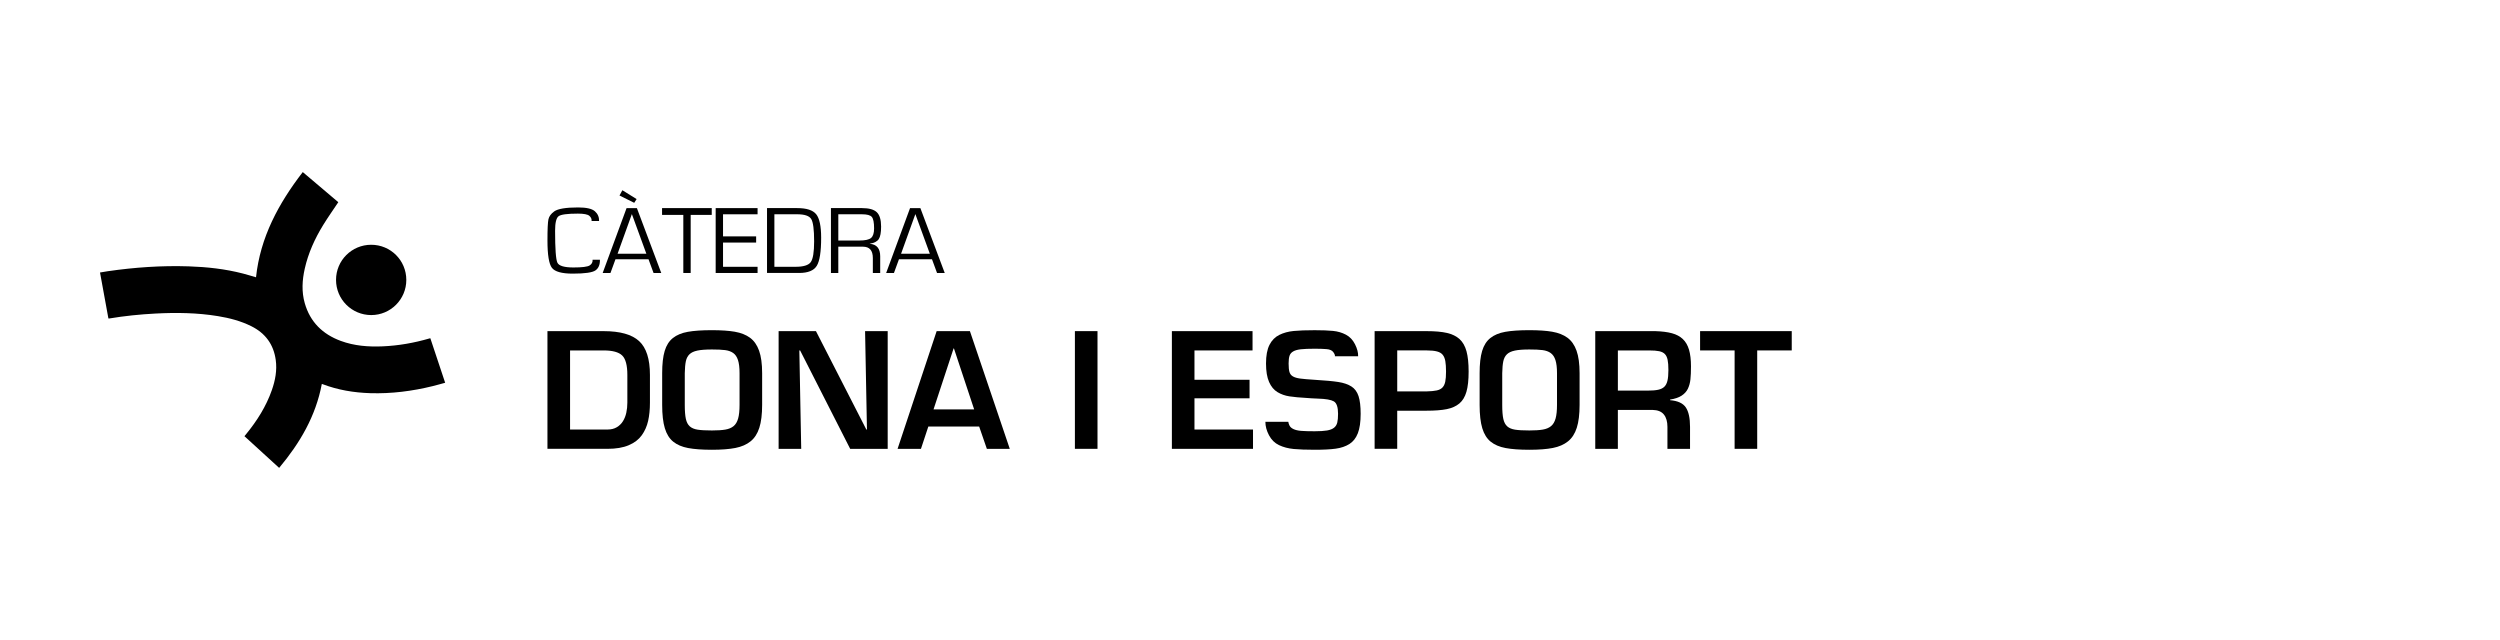 <?xml version="1.0" encoding="UTF-8"?><svg xmlns="http://www.w3.org/2000/svg" viewBox="0 0 250 64"><g id="Texto"><path d="M54.746,33.114h5.618c1.643,0,2.825.332,3.547.996s1.083,1.792,1.083,3.382v2.777c0,.681-.061,1.287-.181,1.82-.12.534-.332,1.013-.636,1.437s-.737.756-1.303.996c-.564.241-1.276.361-2.134.361h-5.995v-11.77ZM60.741,42.953c.366,0,.677-.075.934-.228.256-.151.463-.353.62-.604.156-.252.269-.536.337-.855s.103-.651.103-.997v-2.777c0-.963-.173-1.611-.519-1.946-.345-.334-.962-.502-1.852-.502h-3.358v7.909h3.735Z"/><path d="M73.491,33.176c.602.104,1.104.304,1.507.596.402.294.706.725.91,1.295s.306,1.321.306,2.252v3.17c0,.941-.094,1.706-.282,2.291-.188.587-.481,1.039-.879,1.357-.397.319-.902.539-1.515.659s-1.395.181-2.346.181c-.974,0-1.766-.058-2.378-.173-.611-.114-1.108-.326-1.49-.635-.383-.309-.662-.756-.84-1.342-.178-.586-.267-1.365-.267-2.339v-3.17c0-.92.083-1.66.251-2.221.167-.56.441-.991.823-1.294.382-.304.879-.511,1.491-.62.612-.11,1.415-.165,2.409-.165.931,0,1.697.053,2.299.157ZM69.74,35.059c-.351.073-.614.196-.792.369s-.299.402-.361.69-.1.688-.109,1.2v3.17c0,.607.036,1.075.109,1.404.073.33.204.579.393.746s.449.277.784.329c.335.053.812.079,1.429.079.554,0,1.001-.029,1.342-.087.34-.058.614-.173.823-.345.21-.173.361-.427.455-.762.095-.334.142-.789.142-1.365v-3.17c0-.554-.053-.991-.157-1.311-.104-.318-.264-.554-.479-.706-.215-.151-.483-.248-.808-.29-.325-.042-.765-.062-1.318-.062-.617,0-1.102.036-1.452.109Z"/><path d="M86.509,33.114h2.26v11.77h-3.751l-5.006-9.84h-.078l.188,9.84h-2.26v-11.77h3.734l5.037,9.839h.063l-.188-9.839Z"/><path d="M92.833,42.655l-.737,2.229h-2.338l3.907-11.77h3.327l3.986,11.77h-2.292l-.769-2.229h-5.085ZM95.392,34.839h-.031l-2.009,6.104h4.064l-2.024-6.104Z"/><path d="M109.75,44.883h-2.26v-11.77h2.26v11.77Z"/><path d="M119.447,37.978h5.508v1.852h-5.508v3.123h5.854v1.931h-8.113v-11.77h8.066v1.93h-5.807v2.935Z"/><path d="M128.831,42.184c.011.104.05.228.118.368.068.142.198.26.393.354.193.094.449.154.769.181s.771.039,1.357.039c.523,0,.937-.026,1.24-.078.303-.053.536-.145.698-.275.162-.13.269-.303.321-.518.053-.214.079-.505.079-.871,0-.669-.142-1.085-.424-1.247-.283-.162-.812-.254-1.585-.275-.293-.01-.508-.021-.644-.031-.084-.01-.226-.021-.424-.031-.753-.041-1.35-.097-1.789-.165-.439-.067-.837-.209-1.192-.423-.356-.215-.636-.552-.84-1.013-.204-.46-.306-1.077-.306-1.852,0-.785.114-1.404.345-1.859s.558-.787.98-.997c.424-.209.902-.34,1.437-.393.533-.052,1.234-.078,2.103-.078.753,0,1.365.023,1.836.07.471.048.9.173,1.287.377s.69.523.91.957c.22.435.324.835.313,1.201h-2.322c.021-.095-.031-.23-.157-.408-.125-.178-.353-.28-.683-.306-.329-.026-.725-.04-1.185-.04-.596,0-1.057.019-1.381.056-.324.036-.578.107-.761.212-.184.104-.307.248-.369.431-.062.184-.094.442-.094.777,0,.377.028.662.086.855s.173.34.346.439c.172.1.41.17.714.212.303.042.784.083,1.443.125,1.046.062,1.839.136,2.378.22.538.084.975.233,1.31.447.335.215.573.536.715.965.141.43.212,1.021.212,1.773,0,.816-.095,1.465-.283,1.946s-.471.84-.847,1.075c-.377.235-.832.39-1.366.463-.533.073-1.234.109-2.103.109-.857,0-1.559-.026-2.103-.078-.544-.053-1.03-.181-1.46-.385-.429-.204-.764-.533-1.004-.988-.241-.455-.361-.902-.361-1.342h2.291Z"/><path d="M137.463,33.114h5.21c.826,0,1.501.06,2.024.18.523.121.944.327,1.264.62.318.293.549.698.69,1.217.141.518.212,1.195.212,2.032s-.073,1.509-.22,2.016c-.147.508-.383.897-.707,1.17-.324.271-.742.46-1.255.564s-1.183.157-2.009.157h-2.95v3.813h-2.26v-11.77ZM142.673,39.139c.418-.01.751-.041.996-.094.246-.053.438-.149.573-.29.136-.142.229-.335.282-.581s.079-.583.079-1.012c0-.439-.024-.79-.071-1.052s-.133-.471-.259-.628c-.125-.157-.316-.27-.572-.337-.257-.068-.6-.103-1.028-.103h-2.95v4.096h2.95Z"/><path d="M155.236,33.176c.602.104,1.104.304,1.507.596.402.294.706.725.91,1.295s.306,1.321.306,2.252v3.17c0,.941-.094,1.706-.282,2.291-.188.587-.481,1.039-.879,1.357-.397.319-.902.539-1.515.659s-1.395.181-2.346.181c-.974,0-1.766-.058-2.378-.173-.611-.114-1.108-.326-1.49-.635-.383-.309-.662-.756-.84-1.342s-.267-1.365-.267-2.339v-3.17c0-.92.083-1.66.251-2.221.167-.56.441-.991.823-1.294.382-.304.879-.511,1.491-.62.612-.11,1.415-.165,2.409-.165.931,0,1.697.053,2.299.157ZM151.485,35.059c-.351.073-.614.196-.792.369s-.299.402-.361.69-.1.688-.109,1.2v3.17c0,.607.036,1.075.109,1.404.073.33.204.579.393.746.188.167.449.277.784.329.335.053.812.079,1.429.079.554,0,1.001-.029,1.342-.087.34-.058.614-.173.823-.345.21-.173.361-.427.455-.762.095-.334.142-.789.142-1.365v-3.17c0-.554-.053-.991-.157-1.311-.104-.318-.264-.554-.479-.706-.215-.151-.483-.248-.808-.29-.325-.042-.765-.062-1.318-.062-.617,0-1.102.036-1.452.109Z"/><path d="M161.786,40.991v3.893h-2.26v-11.77h6.011c.669.021,1.224.091,1.663.212.439.12.801.313,1.083.58s.489.623.62,1.067.196,1.002.196,1.671c0,.523-.019.955-.056,1.295-.036.34-.12.648-.251.926-.131.277-.34.51-.627.698-.288.188-.673.319-1.154.393v.062c.764.062,1.287.304,1.569.722.283.419.424,1.067.424,1.946v2.197h-2.26v-2.197c0-.523-.117-.934-.353-1.231-.235-.299-.615-.453-1.138-.464h-3.469ZM164.768,39.061c.439,0,.79-.028,1.052-.086s.466-.157.612-.299c.146-.141.251-.343.313-.604.063-.262.095-.617.095-1.067,0-.439-.026-.782-.079-1.028-.052-.245-.144-.437-.274-.572s-.319-.23-.564-.283c-.246-.052-.578-.078-.997-.078h-3.139v4.018h2.981Z"/><path d="M175.721,44.883h-2.26v-9.84h-3.452v-1.93h9.165v1.93h-3.453v9.84Z"/><path d="M59.992,25.971c.013.488-.132.842-.435,1.062s-1.064.33-2.284.33c-1.092,0-1.787-.194-2.083-.582-.296-.388-.444-1.301-.444-2.74,0-1.125.033-1.832.1-2.122.067-.29.258-.549.573-.777.369-.266,1.167-.399,2.393-.399.831,0,1.391.128,1.679.385.288.257.428.581.418.974h-.75c.022-.196-.052-.369-.222-.518-.17-.149-.555-.223-1.154-.223-1.051,0-1.693.087-1.925.261s-.349.657-.349,1.45c0,1.822.078,2.89.234,3.203s.689.471,1.6.471c.866,0,1.407-.068,1.622-.204.215-.136.313-.326.294-.57h.731Z"/><path d="M64.85,25.924h-3.301l-.502,1.374h-.779l2.389-6.487h1.032l2.436,6.487h-.769l-.506-1.374ZM64.635,25.372l-1.448-3.964-1.428,3.964h2.876ZM62.237,19.023l1.424.884-.239.375-1.471-.732.287-.528Z"/><path d="M69.068,21.49v5.808h-.736v-5.808h-2.126v-.68h4.968v.68h-2.107Z"/><path d="M72.303,21.428v2.21h3.311v.618h-3.311v2.424h3.454v.618h-4.19v-6.487h4.19v.618h-3.454Z"/><path d="M76.702,27.297v-6.487h3.019c.933,0,1.565.204,1.897.613.331.409.497,1.191.497,2.348,0,1.407-.147,2.346-.442,2.818-.295.472-.883.708-1.765.708h-3.205ZM77.438,26.679h2.126c.78,0,1.283-.155,1.51-.466.226-.311.339-1.003.339-2.077,0-1.179-.098-1.925-.294-2.238-.196-.314-.665-.471-1.407-.471h-2.274v5.252Z"/><path d="M83.094,27.297v-6.487h3.105c.701,0,1.194.138,1.481.413.287.276.43.754.43,1.435,0,.599-.078,1.016-.234,1.252s-.454.389-.893.459v.014c.691.051,1.037.469,1.037,1.255v1.659h-.736v-1.492c0-.757-.33-1.136-.989-1.136h-2.465v2.628h-.736ZM83.83,24.051h2.126c.561,0,.943-.085,1.147-.254.204-.17.306-.489.306-.958,0-.586-.076-.968-.227-1.145-.151-.177-.475-.266-.972-.266h-2.379v2.623Z"/><path d="M93.198,25.924h-3.301l-.502,1.374h-.779l2.389-6.487h1.032l2.436,6.487h-.769l-.506-1.374ZM92.983,25.372l-1.447-3.964-1.428,3.964h2.876Z"/></g><g id="Logos"><path d="M33.829,20.221c-.518.778-1.043,1.519-1.517,2.291-.831,1.356-1.486,2.792-1.836,4.352-.259,1.15-.328,2.307,0,3.454.537,1.883,1.787,3.103,3.599,3.772,1.355.5,2.767.607,4.196.545,1.588-.069,3.144-.344,4.67-.789.022-.006.045-.01.093-.021.491,1.475.982,2.95,1.482,4.451-.421.114-.827.234-1.237.334-2.056.505-4.14.774-6.26.707-1.639-.052-3.24-.32-4.779-.907-.016-.006-.033-.009-.058-.015-.6,3.209-2.189,5.913-4.267,8.393-1.164-1.063-2.309-2.109-3.47-3.169.057-.069.111-.134.165-.2,1.09-1.334,2.003-2.772,2.575-4.406.342-.977.533-1.978.39-3.017-.214-1.552-1.034-2.671-2.436-3.372-1.057-.529-2.186-.821-3.344-1.011-2.067-.339-4.147-.367-6.233-.259-1.559.081-3.109.239-4.649.496-.017.003-.034-.001-.072-.003-.278-1.522-.556-3.046-.839-4.597.267-.044.522-.09.778-.128,2.684-.388,5.381-.577,8.094-.487,1.831.061,3.645.259,5.422.719.433.112.86.247,1.306.375.424-4.003,2.256-7.383,4.675-10.521,1.209,1.024,2.393,2.028,3.554,3.012Z"/><path d="M40.631,27.995c0,1.938-1.573,3.514-3.508,3.512-1.948-.001-3.52-1.574-3.519-3.521,0-1.939,1.57-3.507,3.51-3.509,1.951-.002,3.517,1.565,3.517,3.517Z"/></g></svg>